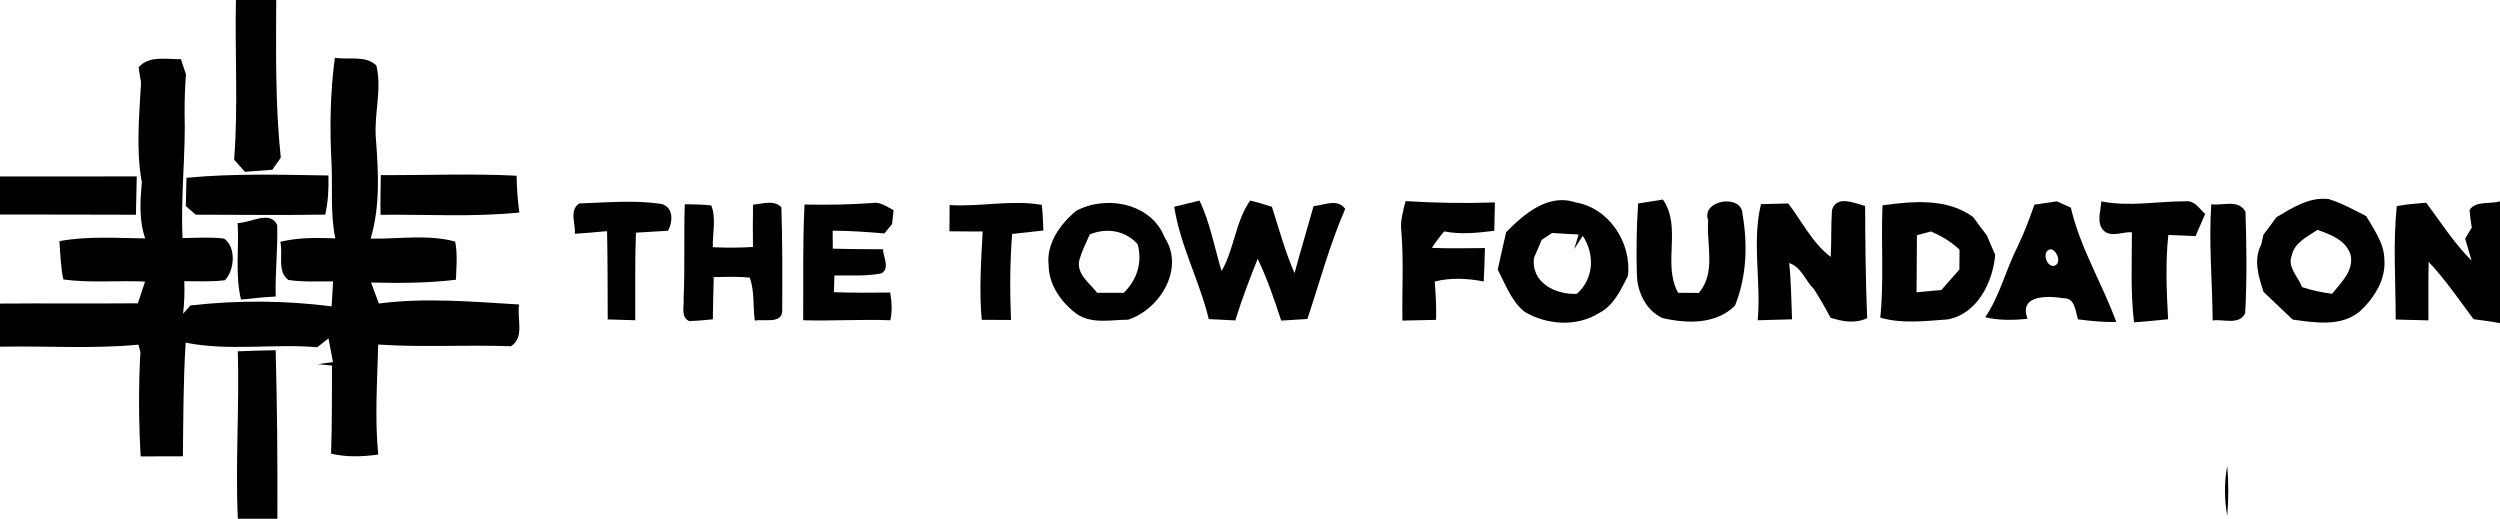 <?xml version="1.0" encoding="UTF-8"?> <svg xmlns="http://www.w3.org/2000/svg" width="453pt" height="94pt" viewBox="0 0 453 94" version="1.1"><g id="#000000ff"><path fill="#000000" opacity="1.00" d=" M 42.75 0.00 L 50.05 0.00 C 50.02 9.54 49.87 19.07 50.88 28.57 C 50.49 29.12 49.72 30.21 49.34 30.76 C 47.68 30.88 46.03 31.01 44.38 31.13 C 43.89 30.58 42.91 29.48 42.42 28.93 C 43.18 19.31 42.54 9.64 42.75 0.00 Z"></path><path fill="#000000" opacity="1.00" d=" M 25.12 12.17 C 27.10 9.99 30.19 10.79 32.78 10.72 C 33.09 11.64 33.39 12.56 33.70 13.47 C 33.52 15.77 33.44 18.07 33.45 20.37 C 33.67 27.95 32.71 35.54 33.08 43.14 C 35.59 43.11 38.11 42.92 40.61 43.23 C 42.82 44.78 42.52 48.97 40.75 50.78 C 38.32 51.08 35.85 50.95 33.40 50.95 C 33.45 52.92 33.42 54.89 33.17 56.84 C 33.50 56.47 34.16 55.73 34.50 55.35 C 42.96 54.38 51.61 54.43 60.09 55.51 C 60.17 54.00 60.26 52.49 60.36 50.99 C 57.66 50.96 54.93 51.13 52.25 50.73 C 50.16 49.23 51.34 46.03 50.79 43.82 C 54.05 43.01 57.43 43.07 60.76 43.19 C 59.85 38.82 60.26 34.36 60.09 29.93 C 59.73 23.45 59.81 16.91 60.68 10.47 C 63.15 10.88 66.22 9.96 68.20 11.87 C 69.23 16.19 67.77 20.62 68.10 24.99 C 68.56 31.06 68.93 37.32 67.16 43.23 C 72.25 43.34 77.50 42.42 82.48 43.77 C 82.93 46.05 82.69 48.39 82.61 50.69 C 77.51 51.30 72.36 51.32 67.23 51.19 C 67.71 52.46 68.18 53.72 68.65 55.00 C 77.08 53.89 85.61 54.68 94.06 55.17 C 93.63 57.64 95.12 61.19 92.58 62.74 C 84.57 62.44 76.53 62.98 68.53 62.43 C 68.36 69.07 67.89 75.72 68.53 82.36 C 65.69 82.77 62.80 82.86 59.99 82.20 C 60.19 76.88 60.11 71.56 60.16 66.24 C 59.51 66.18 58.22 66.05 57.57 65.98 C 58.27 65.89 59.65 65.70 60.34 65.61 C 60.07 64.17 59.80 62.74 59.52 61.31 C 58.84 61.85 58.16 62.38 57.48 62.92 C 49.55 62.24 41.49 63.66 33.64 62.09 C 33.21 68.94 33.22 75.82 33.14 82.68 C 30.59 82.70 28.04 82.71 25.49 82.70 C 25.13 76.41 25.09 70.08 25.44 63.78 C 25.36 63.45 25.18 62.78 25.09 62.45 C 16.75 63.25 8.36 62.65 0.00 62.82 L 0.00 55.01 C 8.33 54.94 16.65 55.03 24.98 54.96 C 25.42 53.65 25.86 52.33 26.29 51.02 C 21.36 50.79 16.39 51.31 11.48 50.64 C 10.99 48.36 10.94 46.02 10.76 43.70 C 15.89 42.74 21.13 43.15 26.31 43.20 C 25.16 39.91 25.40 36.42 25.70 33.01 C 24.60 27.04 25.25 20.93 25.56 14.91 C 25.38 14.00 25.23 13.09 25.12 12.17 Z"></path><path fill="#000000" opacity="1.00" d=" M 0.00 31.98 C 8.26 31.98 16.52 31.99 24.78 31.96 C 24.73 34.27 24.68 36.59 24.63 38.91 C 16.42 38.86 8.21 38.90 0.00 38.87 L 0.00 31.98 Z"></path><path fill="#000000" opacity="1.00" d=" M 33.79 32.22 C 42.33 31.40 50.94 31.66 59.51 31.80 C 59.58 34.18 59.46 36.57 58.93 38.89 C 51.11 39.01 43.28 38.91 35.46 38.90 C 35.01 38.51 34.11 37.73 33.67 37.34 C 33.71 35.64 33.75 33.93 33.79 32.22 Z"></path><path fill="#000000" opacity="1.00" d=" M 69.00 31.73 C 77.20 31.77 85.41 31.42 93.61 31.84 C 93.65 34.07 93.79 36.30 94.11 38.51 C 85.75 39.36 77.34 38.83 68.96 38.92 C 68.91 36.52 68.96 34.12 69.00 31.73 Z"></path><path fill="#000000" opacity="1.00" d=" M 145.78 37.06 C 149.83 37.14 153.89 37.09 157.94 36.79 C 159.44 36.49 160.67 37.44 161.92 38.10 C 161.85 38.73 161.71 39.98 161.64 40.61 C 161.29 41.03 160.60 41.88 160.25 42.30 C 157.13 42.03 154.01 41.81 150.88 41.80 C 150.88 42.62 150.89 44.25 150.90 45.06 C 153.93 45.15 156.97 45.16 160.00 45.16 C 160.04 46.61 161.31 48.53 159.73 49.54 C 156.92 50.08 154.04 49.88 151.20 49.92 C 151.18 50.68 151.13 52.19 151.10 52.95 C 154.50 53.06 157.90 53.06 161.30 53.01 C 161.59 54.68 161.70 56.37 161.33 58.03 C 156.07 57.83 150.80 58.18 145.54 58.03 C 145.58 51.04 145.43 44.04 145.78 37.06 Z"></path><path fill="#000000" opacity="1.00" d=" M 270.88 36.68 C 270.84 38.40 270.80 40.11 270.76 41.82 C 267.75 42.20 264.69 42.52 261.69 41.93 C 260.88 42.87 260.13 43.86 259.47 44.92 C 262.67 45.04 265.87 44.98 269.07 44.95 C 269.01 46.97 268.95 48.99 268.85 51.00 C 265.92 50.44 262.90 50.27 259.98 51.01 C 260.14 53.32 260.30 55.64 260.21 57.96 C 258.18 58.01 256.15 58.06 254.12 58.09 C 254.02 52.72 254.37 47.34 253.93 41.98 C 253.68 40.09 254.24 38.25 254.69 36.44 C 260.08 36.78 265.48 36.87 270.88 36.68 Z"></path><path fill="#000000" opacity="1.00" d=" M 272.92 42.06 C 276.15 38.79 280.52 35.00 285.47 36.67 C 291.56 37.68 295.69 44.00 294.98 50.00 C 293.67 52.52 292.44 55.36 289.76 56.72 C 285.71 59.27 280.30 58.89 276.27 56.51 C 273.85 54.58 272.79 51.52 271.39 48.86 C 271.88 46.59 272.39 44.32 272.92 42.06 M 281.25 42.21 C 280.77 42.52 279.82 43.15 279.34 43.47 C 278.90 44.55 278.44 45.62 277.97 46.68 C 277.35 51.19 281.85 53.44 285.73 53.24 C 288.82 50.49 289.02 46.10 286.79 42.72 C 286.40 43.32 285.63 44.53 285.24 45.14 C 285.44 44.47 285.85 43.15 286.05 42.49 C 284.44 42.41 282.85 42.33 281.25 42.21 Z"></path><path fill="#000000" opacity="1.00" d=" M 331.95 38.08 C 332.77 35.27 336.07 36.83 337.96 37.32 C 337.99 44.10 338.05 50.88 338.33 57.65 C 336.17 58.69 333.87 58.27 331.69 57.57 C 330.76 55.81 329.78 54.09 328.71 52.41 C 327.13 50.89 326.42 48.40 324.20 47.66 C 324.56 51.05 324.57 54.46 324.72 57.86 C 322.65 57.93 320.57 57.99 318.50 58.03 C 319.13 51.03 317.43 43.89 319.09 36.99 C 320.73 36.95 322.38 36.92 324.03 36.87 C 326.53 40.13 328.39 44.02 331.72 46.55 C 331.89 43.73 331.76 40.89 331.95 38.08 Z"></path><path fill="#000000" opacity="1.00" d=" M 368.63 37.09 C 369.98 36.88 371.34 36.68 372.70 36.48 C 373.54 36.86 374.39 37.25 375.24 37.63 C 376.92 44.92 380.92 51.36 383.47 58.35 C 381.15 58.39 378.84 58.16 376.54 57.87 C 376.06 56.46 376.03 53.99 373.97 54.05 C 371.22 53.58 365.72 53.34 367.39 57.76 C 364.83 58.04 362.24 58.07 359.72 57.49 C 362.39 53.56 363.45 48.87 365.59 44.67 C 366.77 42.22 367.74 39.67 368.63 37.09 M 371.98 48.20 C 373.68 48.06 372.88 45.41 371.63 45.16 C 370.01 45.32 370.61 48.05 371.98 48.20 Z"></path><path fill="#000000" opacity="1.00" d=" M 380.75 36.49 C 385.82 37.50 390.95 36.47 396.05 36.47 C 397.67 36.30 398.54 37.84 399.58 38.76 C 398.98 40.10 398.41 41.44 397.83 42.78 C 396.19 42.70 394.54 42.64 392.90 42.58 C 392.36 47.66 392.58 52.76 392.86 57.85 C 390.80 58.07 388.74 58.24 386.69 58.41 C 386.03 53.00 386.31 47.53 386.30 42.09 C 384.64 41.96 382.69 43.04 381.25 41.86 C 379.78 40.41 380.68 38.27 380.75 36.49 Z"></path><path fill="#000000" opacity="1.00" d=" M 412.48 39.37 C 415.34 37.67 418.45 35.64 421.94 36.07 C 424.34 36.80 426.54 38.04 428.77 39.17 C 430.14 41.59 431.97 43.99 432.04 46.90 C 432.38 50.58 430.24 53.97 427.65 56.38 C 424.24 59.28 419.49 58.46 415.44 57.91 C 413.65 56.25 411.91 54.55 410.14 52.87 C 409.26 50.12 408.28 47.08 409.73 44.33 C 409.83 43.88 410.04 42.98 410.14 42.52 C 410.93 41.49 411.71 40.44 412.48 39.37 M 415.27 46.26 C 414.41 48.39 416.43 50.15 417.14 52.03 C 418.91 52.62 420.73 52.99 422.58 53.24 C 424.17 51.20 426.59 49.04 425.92 46.15 C 425.06 43.49 422.31 42.50 419.93 41.65 C 418.11 42.88 415.80 43.91 415.27 46.26 Z"></path><path fill="#000000" opacity="1.00" d=" M 104.16 42.36 C 104.33 40.55 103.08 38.10 104.97 36.86 C 109.91 36.70 114.94 36.22 119.86 36.95 C 122.07 37.57 121.94 40.15 121.06 41.81 C 119.11 41.91 117.17 42.03 115.23 42.16 C 115.03 47.45 115.14 52.74 115.11 58.03 C 113.44 57.98 111.78 57.93 110.12 57.88 C 110.09 52.55 110.12 47.22 110.00 41.88 C 108.05 42.07 106.11 42.24 104.16 42.36 Z"></path><path fill="#000000" opacity="1.00" d=" M 124.08 37.01 C 125.69 37.04 127.30 37.03 128.89 37.23 C 129.81 39.64 129.09 42.29 129.16 44.80 C 131.58 44.90 134.02 44.91 136.44 44.75 C 136.40 42.19 136.41 39.64 136.45 37.09 C 138.17 36.94 140.15 36.16 141.58 37.54 C 141.79 43.73 141.76 49.95 141.74 56.14 C 141.84 58.83 138.42 57.73 136.77 58.10 C 136.42 55.51 136.74 52.79 135.87 50.31 C 133.69 50.07 131.50 50.18 129.33 50.21 C 129.27 52.76 129.19 55.31 129.16 57.86 C 127.74 58.02 126.31 58.13 124.89 58.19 C 123.27 57.46 124.01 55.45 123.87 54.09 C 124.13 48.40 123.89 42.70 124.08 37.01 Z"></path><path fill="#000000" opacity="1.00" d=" M 172.07 37.16 C 177.64 37.50 183.27 36.17 188.77 37.12 C 188.96 38.66 188.99 40.22 189.06 41.77 C 187.17 41.97 185.28 42.18 183.40 42.39 C 182.99 47.58 182.98 52.78 183.19 57.98 C 181.42 57.98 179.66 57.97 177.89 57.95 C 177.40 52.62 177.78 47.27 178.06 41.94 C 176.05 41.94 174.05 41.94 172.04 41.91 C 172.04 40.33 172.05 38.74 172.07 37.16 Z"></path><path fill="#000000" opacity="1.00" d=" M 195.01 38.20 C 200.44 35.28 208.65 36.82 211.04 43.04 C 214.71 48.68 210.20 56.03 204.42 57.93 C 201.34 57.93 197.91 58.76 195.16 56.93 C 192.34 54.86 190.07 51.70 190.01 48.09 C 189.56 44.14 192.11 40.59 195.01 38.20 M 197.47 42.47 C 196.82 43.96 196.07 45.43 195.61 46.99 C 194.91 49.60 197.42 51.26 198.81 53.06 C 200.41 53.05 202.02 53.05 203.63 53.05 C 206.05 50.69 207.02 47.55 206.15 44.25 C 203.88 41.74 200.55 41.23 197.47 42.47 Z"></path><path fill="#000000" opacity="1.00" d=" M 212.77 37.46 C 214.29 37.09 215.82 36.72 217.35 36.35 C 219.29 40.40 220.06 44.86 221.35 49.12 C 223.67 45.10 223.83 40.19 226.53 36.34 C 227.86 36.66 229.17 37.04 230.47 37.47 C 231.77 41.50 232.86 45.61 234.57 49.49 C 235.67 45.43 236.89 41.40 238.02 37.35 C 239.97 37.18 242.29 35.90 243.76 37.85 C 240.93 44.30 239.13 51.13 236.90 57.80 C 235.32 57.90 233.73 58.00 232.15 58.09 C 230.91 54.30 229.63 50.50 227.89 46.90 C 226.42 50.58 225.00 54.28 223.84 58.06 C 222.24 57.98 220.63 57.90 219.03 57.82 C 217.36 50.89 213.86 44.53 212.77 37.46 Z"></path><path fill="#000000" opacity="1.00" d=" M 296.83 36.87 C 298.33 36.64 299.82 36.40 301.32 36.16 C 304.81 41.21 301.18 47.79 304.07 53.05 C 305.31 53.05 306.56 53.06 307.81 53.08 C 310.99 49.48 309.18 44.29 309.52 39.95 C 308.17 36.19 315.71 35.03 315.75 38.85 C 316.71 44.38 316.49 50.15 314.37 55.40 C 310.89 58.81 305.70 58.65 301.27 57.64 C 298.35 56.34 296.73 53.05 296.61 49.98 C 296.47 45.61 296.54 41.23 296.83 36.87 Z"></path><path fill="#000000" opacity="1.00" d=" M 341.11 37.20 C 346.62 36.46 352.79 35.85 357.55 39.34 C 358.35 40.47 359.17 41.57 360.02 42.67 C 360.51 43.84 361.01 45.01 361.53 46.17 C 361.10 51.17 358.27 56.90 352.90 57.88 C 348.85 58.16 344.66 58.71 340.71 57.56 C 341.39 50.79 340.83 43.98 341.11 37.20 M 347.35 42.62 C 347.33 46.07 347.31 49.52 347.28 52.97 C 348.76 52.82 350.26 52.67 351.76 52.56 C 352.86 51.33 353.96 50.09 355.04 48.84 C 355.04 47.64 355.05 46.45 355.07 45.26 C 353.58 43.80 351.78 42.76 349.89 41.94 C 349.25 42.11 347.98 42.45 347.35 42.62 Z"></path><path fill="#000000" opacity="1.00" d=" M 400.68 37.02 C 402.75 37.29 405.65 36.06 406.88 38.37 C 407.08 44.47 407.16 50.62 406.83 56.73 C 405.77 59.00 402.87 57.77 400.93 58.07 C 400.89 51.05 400.20 44.03 400.68 37.02 Z"></path><path fill="#000000" opacity="1.00" d=" M 434.30 37.35 C 436.06 37.00 437.85 36.89 439.63 36.73 C 442.29 40.29 444.68 44.08 447.85 47.23 C 447.56 46.23 446.98 44.23 446.69 43.23 C 446.99 42.73 447.59 41.74 447.89 41.24 C 447.70 40.18 447.57 39.11 447.48 38.04 C 448.62 36.32 451.23 37.04 453.00 36.47 L 453.00 58.56 C 451.41 58.25 449.80 58.04 448.21 57.84 C 445.57 54.32 443.11 50.65 440.07 47.46 C 440.00 50.99 440.03 54.52 440.03 58.05 C 438.05 58.00 436.07 57.96 434.10 57.90 C 434.11 51.05 433.59 44.17 434.30 37.35 Z"></path><path fill="#000000" opacity="1.00" d=" M 43.06 40.41 C 45.39 40.44 48.97 37.99 50.23 40.80 C 50.35 45.11 49.84 49.42 49.96 53.73 C 47.86 53.83 45.77 54.06 43.67 54.28 C 42.57 49.74 43.34 45.03 43.06 40.41 Z"></path><path fill="#000000" opacity="1.00" d=" M 43.09 63.66 C 45.37 63.56 47.66 63.50 49.95 63.46 C 50.22 73.64 50.31 83.82 50.26 94.00 L 43.10 94.00 C 42.62 83.90 43.40 73.77 43.09 63.66 Z"></path><path fill="#000000" opacity="1.00" d=" M 403.57 93.47 C 403.05 90.49 403.02 87.42 403.57 84.44 C 403.83 87.44 403.83 90.47 403.57 93.47 Z"></path></g></svg> 